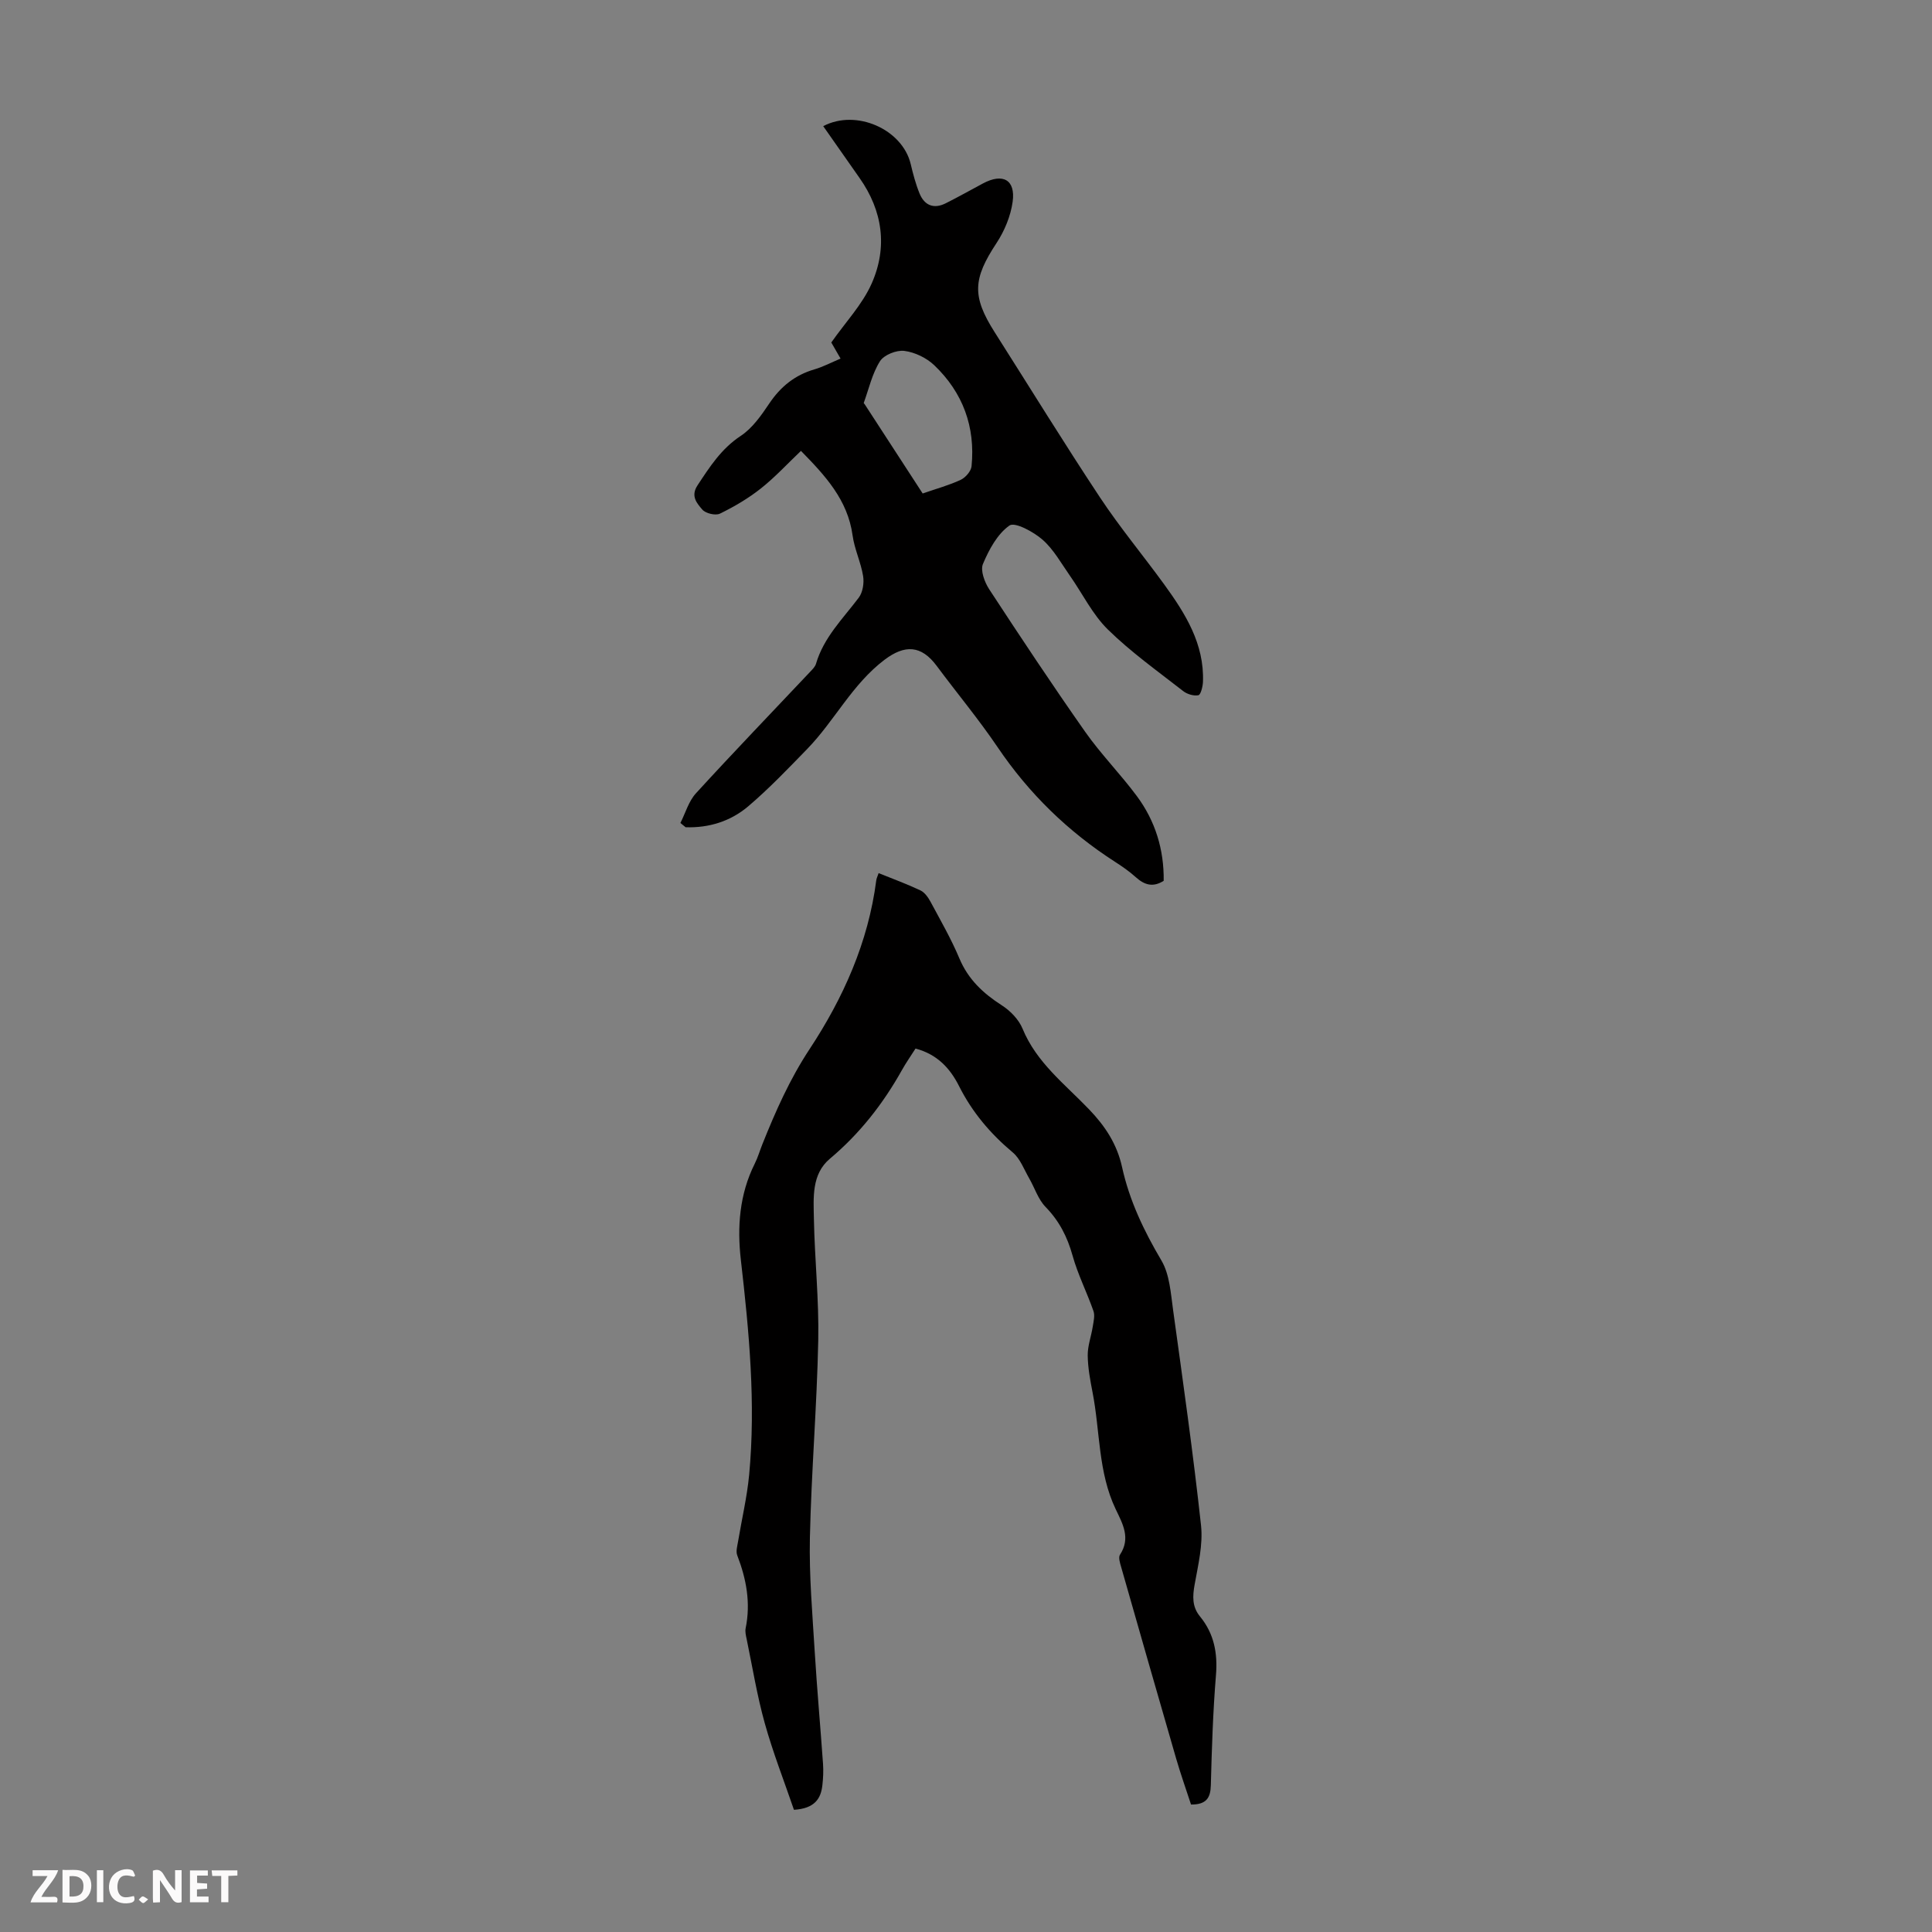 <svg enable-background="new 0 0 400 400" viewBox="0 0 400 400" xmlns="http://www.w3.org/2000/svg"><rect x="0" y="0" width="400" height="400" fill="#808080" stroke="none"/><g fill="#fbfafa"><path d="m37.59 393.81c-.92.31-1.52.05-2-.78-.7-1.2-1.52-2.34-2.47-3.78v4.59c-.55.03-.95.05-1.41.07-.03-.37-.06-.64-.06-.91 0-1.91 0-3.81 0-5.7 1.13-.41 1.77-.03 2.29.91.62 1.11 1.38 2.14 2.31 3.19v-4.2h1.35v6.61z"/><path d="m12.94 393.88v-6.75c1.9.19 3.93-.54 5.37 1.29.8 1.01.78 2.88.03 3.97-1.37 1.97-3.4 1.51-5.4 1.49m1.45-1.22c2.04.12 2.92-.58 2.89-2.21-.03-1.51-.98-2.19-2.89-2z"/><path d="m11.81 393.87h-5.49c.68-2.18 2.47-3.48 3.51-5.45h-3.08v-1.21h5.29c-.71 2.13-2.44 3.48-3.47 5.51.86 0 1.63.04 2.39-.01.79-.05 1.14.21.85 1.16"/><path d="m39.33 393.86v-6.61h3.7v1.07h-2.22v1.52c.68.04 1.34.09 2.07.13v1.07c-.72.05-1.38.09-2.1.14v1.48h2.4v1.19h-3.85z"/><path d="m27.71 388.56c-1.15-.3-2.46-.61-3.1.64-.37.73-.41 1.93-.06 2.67.63 1.35 1.99.93 3.17.68.35.94-.01 1.32-.93 1.46-1.62.25-3.05-.27-3.76-1.48-.73-1.24-.6-3.03.31-4.17.88-1.11 2.71-1.7 4-1.16.32.13.44.74.65 1.12-.1.08-.19.16-.28.24"/><path d="m49.15 387.24v1.07c-.59.02-1.17.05-1.87.08v5.44h-1.48v-5.44h-1.85c-.05-.4-.08-.73-.13-1.15z"/><path d="m20.06 387.21h1.33v6.62h-1.33z"/><path d="m30.68 393.25c-.49.38-.8.79-1.05.76-.32-.05-.6-.45-.9-.7.26-.24.51-.64.8-.67.29-.04.62.3 1.15.61"/></g><path d="m164.38 374.7c-2.03-5.93-4.34-11.83-6.04-17.91-1.59-5.69-2.54-11.57-3.74-17.37-.16-.76-.37-1.59-.22-2.32 1.07-5.23.15-10.18-1.74-15.08-.32-.82.01-1.92.17-2.88.76-4.59 1.85-9.14 2.29-13.75 1.4-14.9-.01-29.71-1.71-44.51-.79-6.85-.3-13.61 2.87-19.95.65-1.29 1.05-2.71 1.59-4.05 2.73-6.82 5.65-13.43 9.77-19.68 6.97-10.57 12.15-22.12 13.8-34.93.05-.42.26-.82.49-1.5 2.99 1.21 5.9 2.27 8.68 3.59.89.43 1.61 1.49 2.11 2.42 2.06 3.84 4.25 7.64 5.93 11.65 1.83 4.35 4.92 7.23 8.78 9.71 1.77 1.13 3.52 2.94 4.3 4.84 2.89 7.03 8.79 11.5 13.77 16.7 3.36 3.5 5.78 7.19 6.83 11.95 1.52 6.92 4.52 13.21 8.15 19.34 1.71 2.9 1.93 6.78 2.42 10.28 2.05 14.84 4.16 29.68 5.78 44.57.43 3.99-.6 8.19-1.32 12.22-.44 2.45-.55 4.61 1.1 6.62 2.92 3.56 3.69 7.6 3.31 12.18-.62 7.58-.86 15.19-1.06 22.8-.07 2.61-.94 3.99-4.1 3.97-1.01-3.09-2.15-6.3-3.1-9.58-3.82-13.18-7.6-26.38-11.36-39.57-.24-.83-.62-2.01-.25-2.57 2.26-3.44.56-6.4-.88-9.41-3.67-7.67-3.22-16.14-4.8-24.22-.49-2.52-.97-5.09-1-7.64-.02-1.98.73-3.96 1.04-5.95.17-1.07.48-2.29.15-3.23-1.35-3.87-3.24-7.57-4.33-11.49-1.08-3.88-2.75-7.15-5.58-10.06-1.54-1.57-2.25-3.94-3.39-5.91-1.07-1.85-1.86-4.09-3.42-5.39-4.62-3.87-8.39-8.32-11.1-13.71-1.87-3.72-4.54-6.6-9.02-7.79-.93 1.47-1.95 2.91-2.81 4.45-3.91 6.99-8.74 13.17-14.92 18.36-3.83 3.22-3.39 8.08-3.31 12.48.16 8.38 1.07 16.77.9 25.14-.28 13.62-1.43 27.23-1.73 40.85-.17 7.91.53 15.84 1.01 23.75.47 7.7 1.17 15.39 1.71 23.09.1 1.44.03 2.92-.13 4.35-.3 2.82-1.57 4.87-5.89 5.14z" fill="#010000"/><path d="m140.87 170.39c1.05-2.07 1.71-4.51 3.23-6.16 7.77-8.5 15.77-16.8 23.67-25.18.45-.48.99-1.01 1.17-1.61 1.59-5.46 5.56-9.33 8.85-13.69.84-1.11 1.14-3.04.91-4.47-.46-2.85-1.79-5.57-2.18-8.42-1.01-7.38-5.68-12.4-10.69-17.51-2.77 2.63-5.35 5.44-8.3 7.78-2.59 2.05-5.5 3.76-8.47 5.21-.91.45-2.97-.04-3.65-.83-1.09-1.28-2.48-2.77-1-5.02 2.53-3.83 4.91-7.57 8.93-10.23 2.42-1.59 4.27-4.25 5.93-6.72 2.35-3.5 5.31-5.89 9.36-7.07 1.78-.52 3.46-1.41 5.4-2.23-.86-1.49-1.57-2.72-1.92-3.33 2.96-4.22 6.43-7.87 8.35-12.19 3.34-7.52 2.31-15.06-2.52-21.9-2.51-3.56-4.99-7.12-7.5-10.7 6.82-3.61 16.39.64 18.11 7.84.49 2.06 1.03 4.13 1.83 6.09 1.02 2.5 2.97 3.28 5.44 2.03 2.59-1.3 5.13-2.73 7.69-4.1 4.11-2.2 6.77-.77 6.15 3.78-.41 2.97-1.68 6.04-3.34 8.56-4.88 7.4-5.12 11-.41 18.42 7.26 11.42 14.35 22.95 21.82 34.23 4.12 6.23 8.93 12 13.33 18.06 4.37 6.03 8.3 12.29 8 20.16-.04.98-.47 2.66-.95 2.75-.98.19-2.34-.22-3.16-.87-5.29-4.13-10.81-8.06-15.58-12.74-3.2-3.14-5.25-7.43-7.88-11.17-1.79-2.55-3.35-5.41-5.64-7.42-1.87-1.64-5.73-3.72-6.85-2.94-2.5 1.75-4.24 4.99-5.49 7.96-.57 1.35.34 3.78 1.3 5.25 6.49 9.92 13.05 19.8 19.86 29.5 3.27 4.65 7.31 8.74 10.7 13.31 3.83 5.16 5.64 11.08 5.56 17.54-2.23 1.42-4 .85-5.77-.74-1.32-1.19-2.81-2.23-4.31-3.19-9.71-6.25-17.8-14.11-24.29-23.71-3.93-5.81-8.44-11.22-12.63-16.86-3.19-4.29-6.59-4.44-10.8-1.26-6.68 5.05-10.32 12.6-15.98 18.44-3.97 4.08-7.91 8.22-12.24 11.9-3.64 3.09-8.13 4.5-12.96 4.33-.36-.31-.72-.59-1.08-.88zm50.16-68.22c2.87-1 5.47-1.7 7.88-2.83 1-.47 2.14-1.79 2.24-2.81.81-8.17-1.8-15.25-7.71-20.9-1.6-1.53-4.02-2.7-6.2-2.98-1.62-.21-4.22.82-5.05 2.14-1.62 2.56-2.3 5.72-3.36 8.63-.02.06.13.17.19.27 3.96 6.08 7.91 12.17 12.01 18.48z" fill="#010000"/></svg>